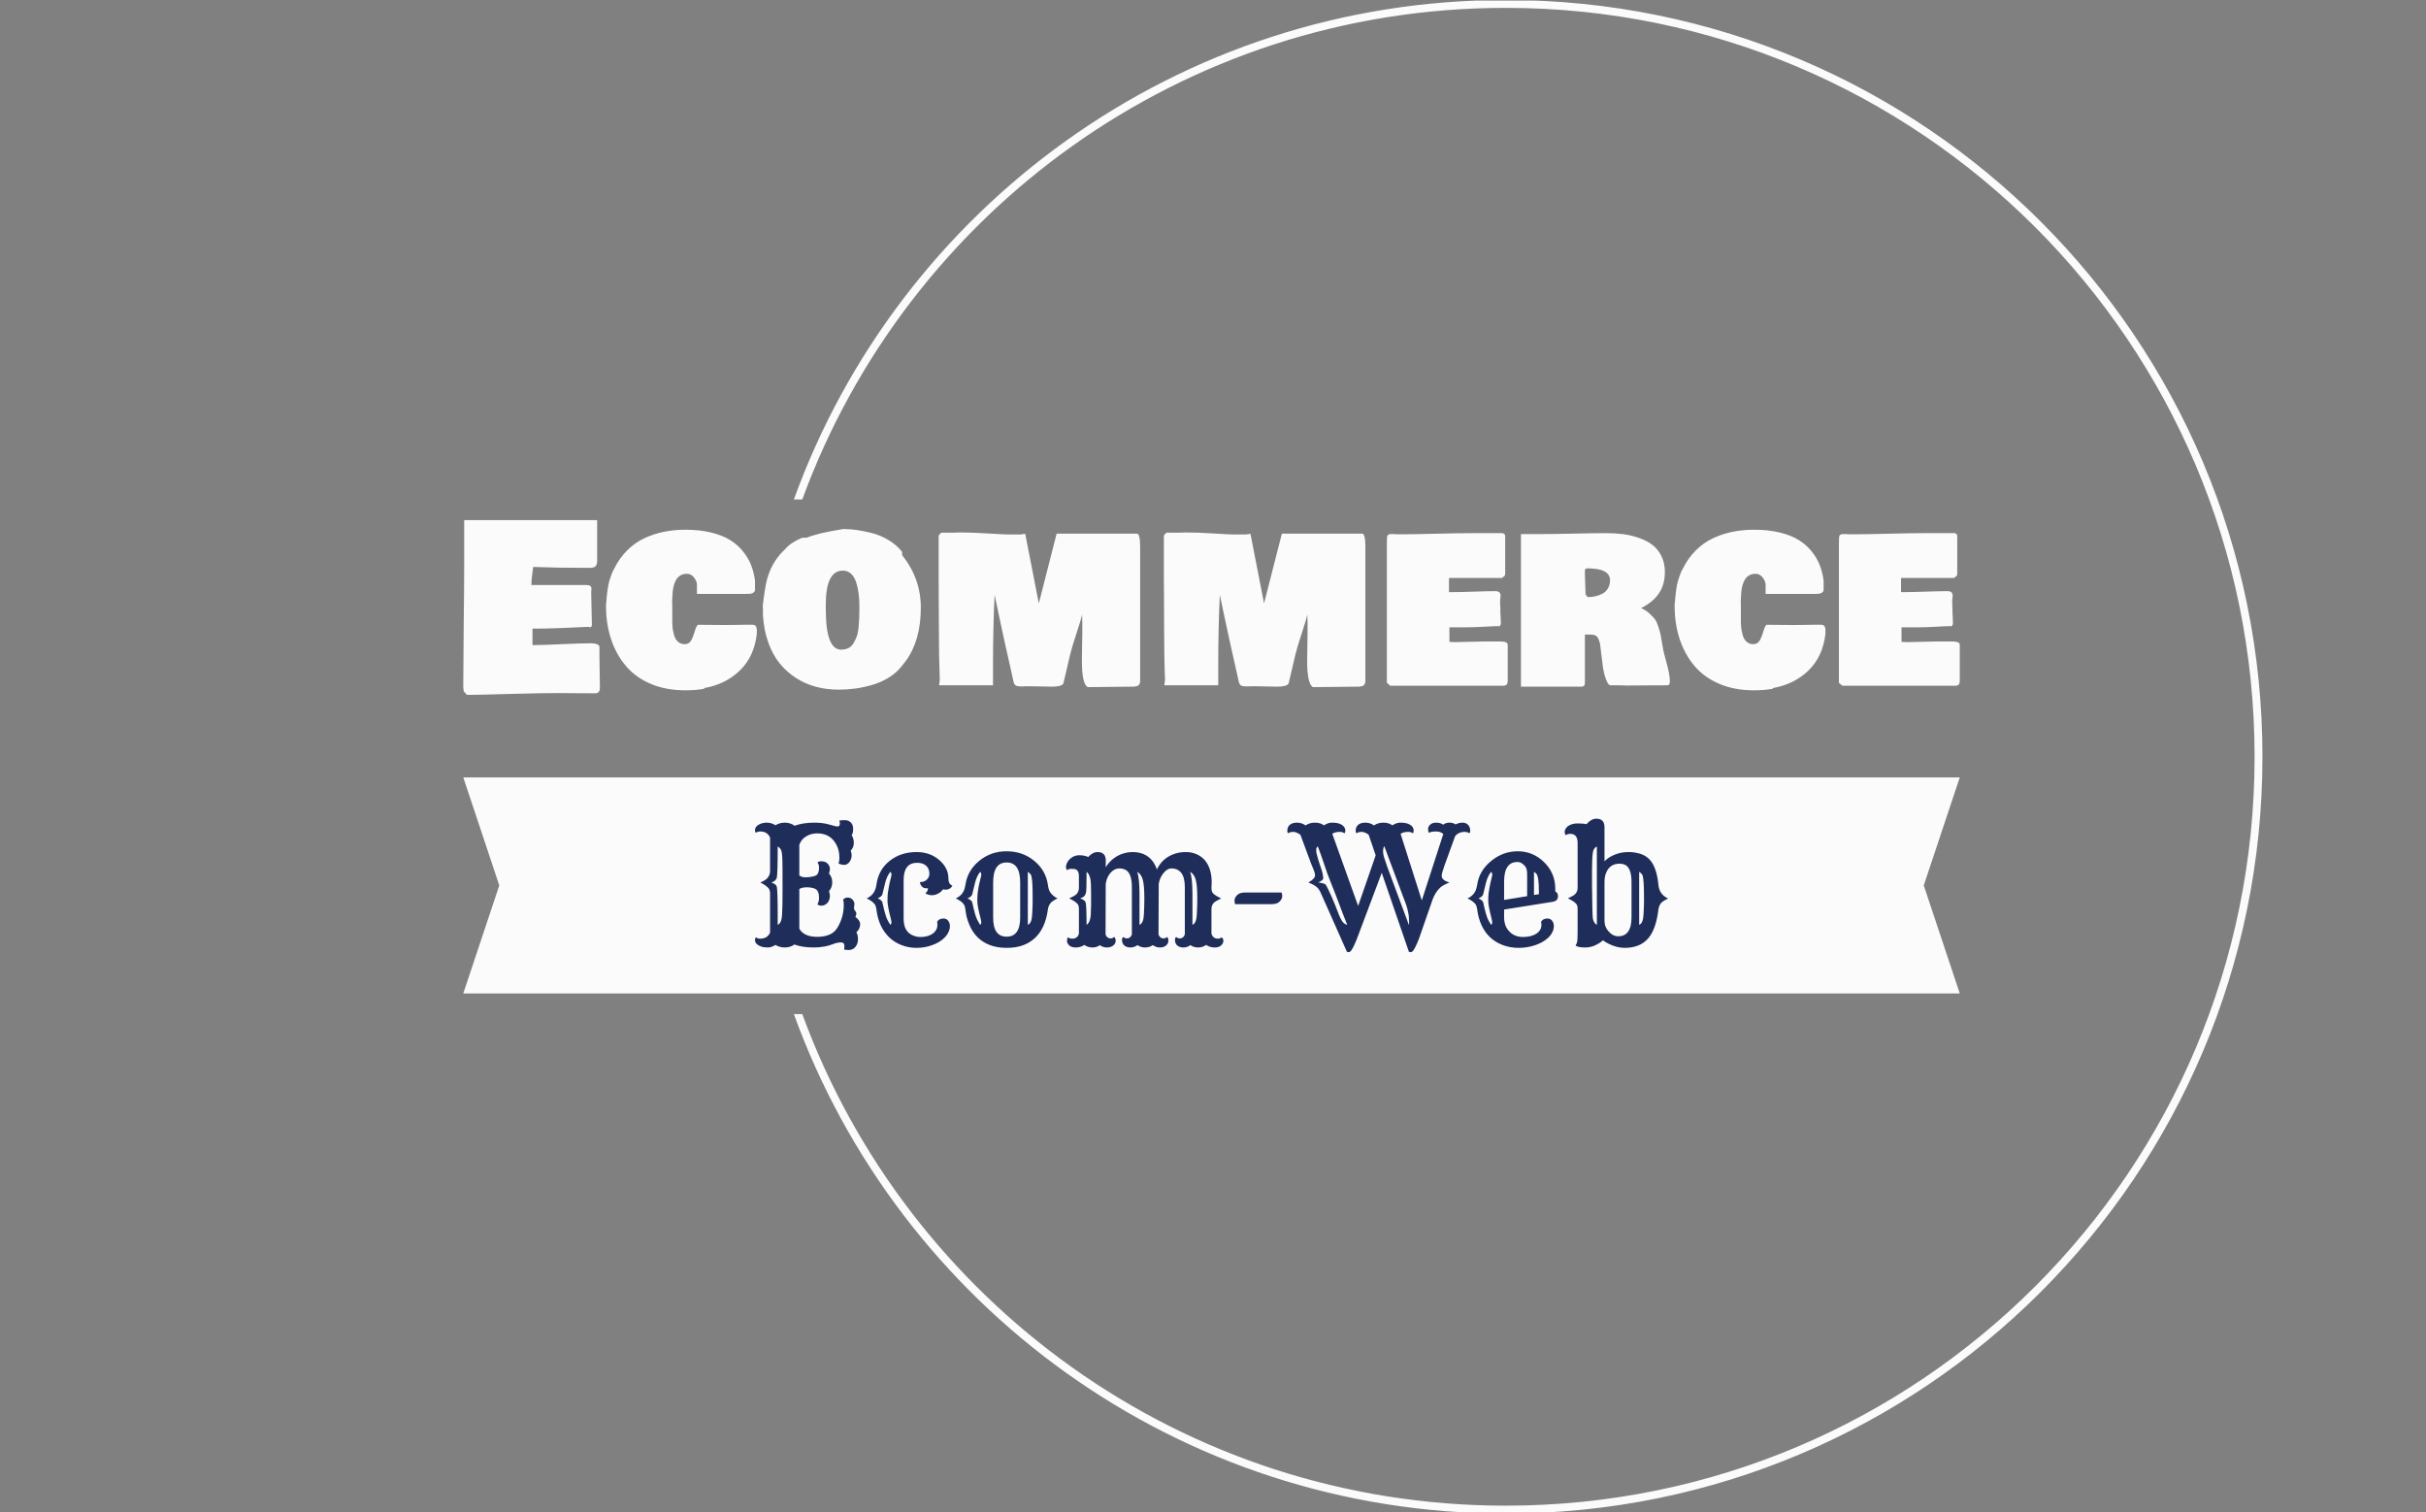 <svg xmlns="http://www.w3.org/2000/svg" version="1.1" xmlns:xlink="http://www.w3.org/1999/xlink" xmlns:svgjs="http://svgjs.dev/svgjs" width="1500" height="935" viewBox="0 0 1500 935"><rect x="0" y="0" width="1500" height="935" fill="#808080" stroke="none"/><g transform="matrix(1,0,0,1,-0.909,0.379)"><svg viewBox="0 0 396 247" data-background-color="#1f2d5a" preserveAspectRatio="xMidYMid meet" height="935" width="1500" xmlns="http://www.w3.org/2000/svg" xmlns:xlink="http://www.w3.org/1999/xlink"><g id="tight-bounds" transform="matrix(1,0,0,1,0.24,-0.1)"><svg viewBox="0 0 395.52 247.2" height="247.2" width="395.52"><g><svg></svg></g><g><svg viewBox="0 0 395.52 247.2" height="247.2" width="395.52"><g transform="matrix(1,0,0,1,75.544,84.95)"><svg viewBox="0 0 244.431 77.301" height="77.301" width="244.431"><g><svg viewBox="0 0 244.431 77.301" height="77.301" width="244.431"><g><svg viewBox="0 0 244.431 77.301" height="77.301" width="244.431"><g id="textblocktransform"><svg viewBox="0 0 244.431 77.301" height="77.301" width="244.431" id="textblock"><g><svg viewBox="0 0 244.431 28.544" height="28.544" width="244.431"><g transform="matrix(1,0,0,1,0,0)"><svg width="244.431" viewBox="2.25 -36.57 319.85 37.35" height="28.544" data-palette-color="#fbfbfb"><path d="M2.25-0.88L2.25-0.88 2.25-1.81Q2.25-5.98 2.34-14.14 2.44-22.29 2.44-26.46L2.44-26.46 2.44-36.57 30.86-36.57 30.86-28.56Q30.86-28.49 30.86-28.2 30.86-27.91 30.86-27.81 30.86-27.71 30.83-27.45 30.81-27.2 30.75-27.1 30.69-27 30.58-26.82 30.47-26.64 30.32-26.56 30.18-26.49 29.93-26.43 29.69-26.37 29.39-26.37L29.39-26.37 28.71-26.37Q22.39-26.37 17.19-26.56L17.19-26.56Q17.14-26.17 17.03-25.35 16.92-24.54 16.86-23.91 16.8-23.29 16.8-22.71L16.8-22.71 28.42-22.71Q29.15-22.71 29.39-22.51 29.64-22.31 29.64-21.88L29.64-21.88Q29.64-21.75 29.61-21.48 29.59-21.22 29.59-21.09L29.59-21.09Q29.59-19.92 29.66-17.63 29.74-15.33 29.74-14.16L29.74-14.16Q29.66-13.67 29.35-13.67L29.35-13.67Q29.2-13.67 29.1-13.77L29.1-13.77Q21.39-13.38 17.68-13.38L17.68-13.38 17.04-13.38 17.04-9.86Q19.21-9.86 23.33-10.06 27.44-10.25 29.49-10.25L29.49-10.25Q31.1-10.25 31.35-9.57L31.35-9.57 31.35-7.71Q31.35-6.54 31.4-4.25 31.45-1.95 31.45-0.78L31.45-0.78Q31.45 0.44 30.47 0.44L30.47 0.44Q29.2 0.44 26.56 0.42 23.93 0.39 22.56 0.39L22.56 0.39Q19.04 0.39 12.5 0.57 5.96 0.76 3.03 0.78L3.03 0.78 2.34 0Q2.25-0.68 2.25-0.88ZM49.66-0.2L49.66-0.2Q45.58-0.2 42.33-1.57 39.08-2.95 37.01-5.4 34.93-7.84 33.85-11.1 32.76-14.36 32.76-18.21L32.76-18.21 32.76-18.55Q32.79-18.73 32.85-19.4 32.91-20.07 32.92-20.28 32.93-20.48 33.01-21.07 33.08-21.66 33.13-21.92 33.18-22.19 33.26-22.71 33.35-23.22 33.46-23.55 33.57-23.88 33.71-24.34 33.86-24.8 34.03-25.22 34.2-25.63 34.42-26.07L34.42-26.07 34.42-26.03Q35.54-28.37 37.25-30.08 38.96-31.79 41.01-32.73 43.06-33.67 45.21-34.09 47.36-34.52 49.75-34.52L49.75-34.52Q52.78-34.52 55.22-33.92 57.66-33.33 59.27-32.32 60.89-31.32 62.03-29.9 63.18-28.47 63.77-26.95 64.35-25.44 64.6-23.68L64.6-23.68 64.6-21.58Q64.52-21.24 64.23-21.06 63.94-20.87 63.6-20.84 63.25-20.8 62.64-20.8L62.64-20.8 52.19-20.8 52.19-22.9Q52.07-23.73 51.49-24.41 50.9-25.1 50.05-25.1L50.05-25.1Q49.29-25.1 48.72-24.78 48.14-24.46 47.81-23.94 47.48-23.41 47.28-22.72 47.07-22.02 47.01-21.25 46.95-20.48 46.91-19.69 46.87-18.9 46.92-18.19L46.92-18.19Q46.92-17.7 46.92-17.48L46.92-17.48 46.92-14.75Q46.92-14.14 46.98-13.56 47.04-12.99 47.28-12.08 47.51-11.18 48.09-10.62 48.68-10.06 49.56-10.06L49.56-10.06Q50.49-10.06 50.94-10.84 51.39-11.62 51.69-12.72 52-13.82 52.39-14.21L52.39-14.21Q53.37-14.21 55.32-14.18 57.27-14.16 58.25-14.16L58.25-14.16Q58.93-14.16 60.28-14.18 61.62-14.21 62.3-14.21L62.3-14.21 64.11-14.21Q64.91-14.21 64.99-13.23L64.99-13.23 64.99-12.3Q64.45-7.45 61.4-4.47 58.35-1.49 53.76-0.68L53.76-0.68 53.76-0.54Q52.12-0.2 49.66-0.2ZM66.3-16.21L66.3-17.68 66.25-18.21Q66.72-22.19 67.13-23.75L67.13-23.75Q68.09-27.42 70.55-29.88L70.55-29.88 71.14-30.47Q72.31-31.84 74.7-32.81L74.7-32.81 75.63-32.81Q78.02-33.81 83.49-34.67L83.49-34.67Q84.86-34.67 86.36-34.46 87.86-34.25 89.69-33.78 91.52-33.3 93.22-32.26 94.92-31.23 96.04-29.79L96.04-29.79 96.04-29.1Q100.04-24.1 100.04-17.87L100.04-17.87Q100.04-10.86 96.82-6.45L96.82-6.45 95.84-5.22Q94.72-3.83 93.05-2.83 91.38-1.83 89.5-1.31 87.62-0.78 85.9-0.56 84.17-0.34 82.47-0.34L82.47-0.34Q79.95-0.34 77.67-0.94 75.39-1.54 73.4-2.81 71.41-4.08 69.89-5.93 68.38-7.79 67.44-10.41 66.5-13.04 66.3-16.21L66.3-16.21ZM79.73-18.55L79.73-17.48Q79.73-8.89 83-8.89L83-8.89Q83.91-8.89 84.58-9.23 85.25-9.57 85.66-10.28 86.08-10.99 86.35-11.72 86.62-12.45 86.73-13.55 86.84-14.65 86.87-15.48 86.91-16.31 86.91-17.48L86.91-17.48 86.91-18.36Q86.91-19.63 86.76-20.8 86.62-21.97 86.26-23.16 85.91-24.34 85.18-25.06 84.44-25.78 83.39-25.78L83.39-25.78Q79.73-25.78 79.73-18.55L79.73-18.55ZM118.84-33.5L121.33-33.5Q121.5-33.54 121.88-33.58 122.26-33.62 122.36-33.64L122.36-33.64 125.26-18.77 129.07-33.69 146.23-33.69Q146.92-33.69 146.92-30.81L146.92-30.81 146.92-2.05Q146.87-1.66 146.7-1.42 146.53-1.17 146.2-1.09 145.87-1 145.68-0.99 145.5-0.98 145.06-0.98L145.06-0.98Q143.52-0.98 140.39-0.93 137.25-0.88 135.69-0.88L135.69-0.88Q134.47-1.64 134.47-6.49L134.47-6.49Q134.47-7.71 134.51-9.68 134.56-11.65 134.56-12.6L134.56-12.6 134.56-14.75Q134.56-14.92 134.54-15.3 134.51-15.67 134.51-15.87L134.51-15.87Q134.51-16.7 134.61-18.55L134.61-18.55 134.61-16.7Q134.27-15.26 133.29-12.3 132.32-9.35 131.97-7.91L131.97-7.91 130.51-1.66Q130.12-0.98 128.07-0.98L128.07-0.98Q127.07-0.98 125.47-1.03 123.87-1.07 123.04-1.07L123.04-1.07Q122.8-1.07 122.21-1.05 121.62-1.03 121.48-1.03L121.48-1.03Q120.7-1.03 120.35-1.22 120.01-1.42 119.87-2L119.87-2Q117.57-12.18 116.69-16.41L116.69-16.41 115.81-20.61Q115.47-13.5 115.47-5.57L115.47-5.57 115.47-1.27 103.95-1.27Q103.95-1.42 104.02-1.9 104.09-2.39 104.09-2.44L104.09-2.44Q103.9-7.13 103.9-14.01L103.9-14.01Q103.9-16.09 103.87-19.54 103.85-23 103.85-24.32L103.85-24.32 103.85-32.96Q103.85-33.28 103.95-33.44 104.05-33.59 104.44-33.89L104.44-33.89 106.68-33.89Q107.9-33.89 108.44-33.94L108.44-33.94Q110.91-33.94 114.43-33.72 117.96-33.5 118.84-33.5L118.84-33.5ZM134.61-18.75L134.61-18.7 134.61-18.75ZM166.98-33.5L169.47-33.5Q169.64-33.54 170.02-33.58 170.4-33.62 170.5-33.64L170.5-33.64 173.4-18.77 177.21-33.69 194.37-33.69Q195.06-33.69 195.06-30.81L195.06-30.81 195.06-2.05Q195.01-1.66 194.84-1.42 194.67-1.17 194.34-1.09 194.01-1 193.83-0.99 193.64-0.98 193.2-0.98L193.2-0.98Q191.66-0.98 188.53-0.93 185.39-0.88 183.83-0.88L183.83-0.88Q182.61-1.64 182.61-6.49L182.61-6.49Q182.61-7.71 182.66-9.68 182.7-11.65 182.7-12.6L182.7-12.6 182.7-14.75Q182.7-14.92 182.68-15.3 182.66-15.67 182.66-15.87L182.66-15.87Q182.66-16.7 182.75-18.55L182.75-18.55 182.75-16.7Q182.41-15.26 181.44-12.3 180.46-9.35 180.12-7.91L180.12-7.91 178.65-1.66Q178.26-0.98 176.21-0.98L176.21-0.98Q175.21-0.98 173.61-1.03 172.01-1.07 171.18-1.07L171.18-1.07Q170.94-1.07 170.35-1.05 169.77-1.03 169.62-1.03L169.62-1.03Q168.84-1.03 168.5-1.22 168.15-1.42 168.01-2L168.01-2Q165.71-12.18 164.83-16.41L164.83-16.41 163.95-20.61Q163.61-13.5 163.61-5.57L163.61-5.57 163.61-1.27 152.09-1.27Q152.09-1.42 152.16-1.9 152.24-2.39 152.24-2.44L152.24-2.44Q152.04-7.13 152.04-14.01L152.04-14.01Q152.04-16.09 152.02-19.54 151.99-23 151.99-24.32L151.99-24.32 151.99-32.96Q151.99-33.28 152.09-33.44 152.19-33.59 152.58-33.89L152.58-33.89 154.82-33.89Q156.04-33.89 156.58-33.94L156.58-33.94Q159.05-33.94 162.58-33.72 166.1-33.5 166.98-33.5L166.98-33.5ZM182.75-18.75L182.75-18.7 182.75-18.75ZM199.65-1.81L199.65-31.54Q199.65-33.01 199.77-33.25L199.77-33.25Q199.99-33.59 200.48-33.59L200.48-33.59 201.06-33.59Q201.45-33.59 201.6-33.54L201.6-33.54 202.87-33.54Q205.33-33.54 210.33-33.67 215.32-33.79 217.81-33.79L217.81-33.79 224.3-33.79Q224.94-33.72 224.94-33.15L224.94-33.15 224.94-25Q224.91-24.85 224.85-24.74 224.79-24.63 224.76-24.6 224.72-24.56 224.52-24.43 224.33-24.29 224.26-24.22L224.26-24.22 212.93-24.22 212.93-21.19 214-21.19Q215.42-21.19 218.32-21.29 221.23-21.39 222.79-21.39L222.79-21.39Q223.47-21.39 223.72-21.12 223.96-20.85 223.96-20.36L223.96-20.36Q223.96-20.24 223.91-19.95 223.86-19.65 223.86-19.53L223.86-19.53 223.86-18.6Q223.86-18.51 223.89-18.2 223.91-17.9 223.91-17.68L223.91-17.68 223.91-16.99Q223.91-16.46 223.96-15.92 224.01-15.38 224.01-14.99L224.01-14.99 224.01-14.36Q223.89-14.06 223.82-13.96 223.74-13.87 223.57-13.87L223.57-13.87 223.57-13.92Q222.67-13.92 220.46-13.79 218.25-13.67 216.93-13.67L216.93-13.67 213.02-13.67 213.02-10.55Q213.22-10.55 213.61-10.52 214-10.5 214.2-10.5L214.2-10.5Q215.3-10.5 217.44-10.57 219.59-10.64 220.54-10.64L220.54-10.64 223.67-10.64Q224.94-10.64 225.28-10.35L225.28-10.35Q225.4-10.21 225.48-10.06L225.48-10.06 225.48-2.25Q225.48-1.73 225.28-1.46 225.09-1.2 224.55-1.17L224.55-1.17 200.38-1.17 199.65-1.81ZM228.31-0.98L228.31-33.59 232.85-33.59Q234.95-33.59 239.56-33.69 244.17-33.79 246.47-33.79L246.47-33.79Q248.45-33.79 250.17-33.57 251.89-33.35 253.56-32.76 255.23-32.18 256.42-31.27 257.6-30.37 258.33-28.89 259.07-27.42 259.07-25.49L259.07-25.49Q259.07-22.83 257.82-20.95 256.58-19.07 253.99-17.77L253.99-17.77Q255.01-17.33 255.77-16.63 256.53-15.92 256.93-15.41 257.33-14.89 257.71-13.68 258.09-12.48 258.16-12.1 258.24-11.72 258.48-10.23L258.48-10.23Q258.55-9.89 258.58-9.72L258.58-9.72Q258.68-8.74 259.41-6.14 260.14-3.54 260.14-2.15L260.14-2.15Q260.14-1.27 259.6-1.27L259.6-1.27Q258.14-1.27 255.17-1.25 252.21-1.22 250.77-1.22L250.77-1.22Q250.18-1.27 249.01-1.27L249.01-1.27 247.35-1.27Q246.86-1.42 246.4-2.78 245.93-4.15 245.74-5.86L245.74-5.86 245.2-10.21Q245.05-10.74 244.97-10.97 244.88-11.21 244.66-11.54 244.44-11.87 244.06-11.99 243.69-12.11 243.1-12.11L243.1-12.11 241.98-12.11 241.98-2.34Q241.98-2.27 241.98-2.11 241.98-1.95 241.98-1.89 241.98-1.83 241.98-1.71 241.98-1.59 241.95-1.53 241.93-1.46 241.9-1.37 241.88-1.27 241.84-1.23 241.81-1.2 241.75-1.14 241.68-1.07 241.6-1.05 241.51-1.03 241.4-1 241.29-0.98 241.15-0.98L241.15-0.98 228.31-0.98ZM242.12-20.7L242.12-20.7Q242.17-20.65 242.27-20.5 242.37-20.34 242.47-20.24 242.56-20.14 242.66-20.12L242.66-20.12Q243.39-20.12 244.13-20.28 244.86-20.43 245.63-20.8 246.4-21.17 246.87-21.92 247.35-22.68 247.35-23.73L247.35-23.73Q247.35-26.27 242.47-26.27L242.47-26.27Q241.98-26.15 241.98-25.88L241.98-25.88 241.98-24.95Q241.98-24.24 242.05-22.83 242.12-21.41 242.12-20.7ZM278.06-0.2L278.06-0.2Q273.98-0.2 270.73-1.57 267.49-2.95 265.41-5.4 263.34-7.84 262.25-11.1 261.16-14.36 261.16-18.21L261.16-18.21 261.16-18.55Q261.19-18.73 261.25-19.4 261.31-20.07 261.32-20.28 261.34-20.48 261.41-21.07 261.48-21.66 261.53-21.92 261.58-22.19 261.66-22.71 261.75-23.22 261.86-23.55 261.97-23.88 262.12-24.34 262.26-24.8 262.43-25.22 262.6-25.63 262.82-26.07L262.82-26.07 262.82-26.03Q263.95-28.37 265.66-30.08 267.37-31.79 269.42-32.73 271.47-33.67 273.62-34.09 275.76-34.52 278.16-34.52L278.16-34.52Q281.18-34.52 283.63-33.92 286.07-33.33 287.68-32.32 289.29-31.32 290.44-29.9 291.58-28.47 292.17-26.95 292.76-25.44 293-23.68L293-23.68 293-21.58Q292.93-21.24 292.63-21.06 292.34-20.87 292-20.84 291.66-20.8 291.05-20.8L291.05-20.8 280.6-20.8 280.6-22.9Q280.48-23.73 279.89-24.41 279.3-25.1 278.45-25.1L278.45-25.1Q277.69-25.1 277.12-24.78 276.55-24.46 276.22-23.94 275.89-23.41 275.68-22.72 275.47-22.02 275.41-21.25 275.35-20.48 275.31-19.69 275.28-18.9 275.32-18.19L275.32-18.19Q275.32-17.7 275.32-17.48L275.32-17.48 275.32-14.75Q275.32-14.14 275.39-13.56 275.45-12.99 275.68-12.08 275.91-11.18 276.5-10.62 277.08-10.06 277.96-10.06L277.96-10.06Q278.89-10.06 279.34-10.84 279.79-11.62 280.1-12.72 280.4-13.82 280.79-14.21L280.79-14.21Q281.77-14.21 283.72-14.18 285.68-14.16 286.65-14.16L286.65-14.16Q287.34-14.16 288.68-14.18 290.02-14.21 290.71-14.21L290.71-14.21 292.51-14.21Q293.32-14.21 293.39-13.23L293.39-13.23 293.39-12.3Q292.85-7.45 289.8-4.47 286.75-1.49 282.16-0.68L282.16-0.68 282.16-0.54Q280.52-0.2 278.06-0.2ZM296.27-1.81L296.27-31.54Q296.27-33.01 296.39-33.25L296.39-33.25Q296.61-33.59 297.1-33.59L297.1-33.59 297.69-33.59Q298.08-33.59 298.22-33.54L298.22-33.54 299.49-33.54Q301.96-33.54 306.95-33.67 311.94-33.79 314.43-33.79L314.43-33.79 320.93-33.79Q321.56-33.72 321.56-33.15L321.56-33.15 321.56-25Q321.54-24.85 321.48-24.74 321.42-24.63 321.38-24.6 321.34-24.56 321.15-24.43 320.95-24.29 320.88-24.22L320.88-24.22 309.55-24.22 309.55-21.19 310.62-21.19Q312.04-21.19 314.95-21.29 317.85-21.39 319.41-21.39L319.41-21.39Q320.1-21.39 320.34-21.12 320.59-20.85 320.59-20.36L320.59-20.36Q320.59-20.24 320.54-19.95 320.49-19.65 320.49-19.53L320.49-19.53 320.49-18.6Q320.49-18.51 320.51-18.2 320.54-17.9 320.54-17.68L320.54-17.68 320.54-16.99Q320.54-16.46 320.59-15.92 320.63-15.38 320.63-14.99L320.63-14.99 320.63-14.36Q320.51-14.06 320.44-13.96 320.37-13.87 320.19-13.87L320.19-13.87 320.19-13.92Q319.29-13.92 317.08-13.79 314.87-13.67 313.55-13.67L313.55-13.67 309.65-13.67 309.65-10.55Q309.84-10.55 310.23-10.52 310.62-10.5 310.82-10.5L310.82-10.5Q311.92-10.5 314.07-10.57 316.22-10.64 317.17-10.64L317.17-10.64 320.29-10.64Q321.56-10.64 321.9-10.35L321.9-10.35Q322.03-10.21 322.1-10.06L322.1-10.06 322.1-2.25Q322.1-1.73 321.9-1.46 321.71-1.2 321.17-1.17L321.17-1.17 297-1.17 296.27-1.81Z" opacity="1" transform="matrix(1,0,0,1,0,0)" fill="#fbfbfb" class="wordmark-text-0" data-fill-palette-color="primary" id="text-0"></path></svg></g></svg></g><g transform="matrix(1,0,0,1,0,42.021)"><svg viewBox="0 0 244.431 35.28" height="35.28" width="244.431"><path d="M244.431 0l-5.88 17.64 5.88 17.64h-244.431l5.88-17.64-5.88-17.64z" data-fill-palette-color="tertiary" opacity="1" fill="#fbfbfb"></path><g transform="matrix(1,0,0,1,47.639,6.738)"><svg width="149.154" viewBox="1.83 -39.06 280.4 40.99" height="21.803" data-palette-color="#1f2d5a"><path d="M10.99 0.49L10.99 0.49Q9.38 0.49 8.13-0.29L8.13-0.29Q6.88 0.49 5.82 0.49 4.76 0.49 4.08 0.31 3.39 0.12 2.88-0.2L2.88-0.2Q1.83-0.83 1.83-1.78L1.83-1.78Q1.83-2.27 2.1-2.64L2.1-2.64Q2.64-2.22 3.47-2.22L3.47-2.22Q5.64-2.22 6.47-4.08L6.47-4.08 6.47-16.02Q6.47-17.14 6.01-17.68L6.01-17.68Q5.27-18.58 3.49-19.46L3.49-19.46Q5.15-20.21 5.64-20.8L5.64-20.8Q6.47-21.75 6.47-22.95L6.47-22.95 6.47-33.25Q5.64-35.13 3.47-35.13L3.47-35.13Q2.64-35.13 2.1-34.72L2.1-34.72Q1.83-35.08 1.83-35.56 1.83-36.04 2.11-36.45 2.39-36.87 2.88-37.16L2.88-37.16Q4-37.84 5.46-37.84 6.91-37.84 8.13-37.04L8.13-37.04Q9.4-37.84 11.04-37.84 12.67-37.84 14.01-36.89L14.01-36.89Q16.6-37.84 20-37.84L20-37.84Q22.51-37.84 24.29-37.35L24.29-37.35 26.46-36.77Q26.86-36.67 27.22-36.67L27.22-36.67Q27.91-36.67 27.91-37.65L27.91-37.65Q27.91-37.89 27.73-38.48L27.73-38.48Q28.42-38.6 29.47-38.6 30.52-38.6 31.25-37.9 31.98-37.21 31.98-35.9 31.98-34.59 31.52-33.98L31.52-33.98Q32.18-33.01 32.18-31.6 32.18-30.2 31.23-29.25L31.23-29.25Q31.52-28.52 31.52-27.82 31.52-27.12 31.29-26.55 31.05-25.98 30.71-25.59L30.71-25.59Q30.03-24.88 29.32-24.88L29.32-24.88Q28.3-24.88 27.47-25.32L27.47-25.32Q27.76-25.9 27.76-27.05L27.76-27.05Q27.76-29.74 26.42-31.76L26.42-31.76Q24.58-34.55 20.92-34.55L20.92-34.55Q19.07-34.55 17.57-33.64 16.06-32.74 15.45-31.05L15.45-31.05 15.45-21.61Q16.31-21.07 17.05-21.07 17.8-21.07 18.18-21.09 18.55-21.12 18.95-21.19L18.95-21.19Q19.95-21.34 20.48-21.58L20.48-21.58Q21.51-22.07 21.51-23.97L21.51-23.97Q21.51-25.05 21-25.63L21-25.63Q21.48-25.98 22.22-25.98L22.22-25.98Q23.85-25.98 24.58-24.66L24.58-24.66Q24.85-24.19 24.85-23.63 24.85-23.07 24.56-22.24L24.56-22.24Q25.56-21.09 25.56-19.52 25.56-17.94 24.56-16.8L24.56-16.8Q24.85-15.97 24.85-15.3 24.85-14.62 24.58-14.01 24.32-13.4 23.93-13.04L23.93-13.04Q23.17-12.35 22.22-12.35L22.22-12.35Q21.53-12.35 21-12.74L21-12.74Q21.51-13.6 21.51-14.75L21.51-14.75Q21.51-17.02 20.26-17.55L20.26-17.55Q19.17-17.99 17.75-17.99 16.33-17.99 15.45-17.48L15.45-17.48 15.45-5.27Q16.87-2.78 20.92-2.78L20.92-2.78Q25.51-2.78 27.17-5.62L27.17-5.62Q29.1-8.86 29.1-12.57L29.1-12.57Q29.1-13.65 28.91-14.23L28.91-14.23Q29.52-14.84 30.18-14.84 30.83-14.84 31.18-14.66 31.52-14.48 31.79-14.21L31.79-14.21Q32.37-13.55 32.37-12.87L32.37-12.87 32.23-11.67Q32.23-11.21 32.47-10.91L32.47-10.91Q32.96-10.4 32.96-9.95 32.96-9.5 32.67-8.86L32.67-8.86Q33.23-8.54 33.68-7.92 34.13-7.3 34.13-6.64L34.13-6.64Q34.13-5.25 32.96-4.15L32.96-4.15Q33.47-3.42 33.47-2.04 33.47-0.66 32.68 0.31 31.88 1.27 30.62 1.27L30.62 1.27Q29.93 1.27 29.2 1.12L29.2 1.12Q29.3 0.59 29.3 0.05L29.3 0.05Q29.3-1.07 28.27-1.07L28.27-1.07Q27.12-1.07 25.98-0.61L25.98-0.61Q23.27 0.49 19.81 0.49 16.36 0.49 13.94-0.42L13.94-0.42Q12.67 0.49 10.99 0.49ZM8.81-9.64L8.81-6.47Q10.03-6.93 10.16-9.67L10.16-9.67Q10.3-12.4 10.3-17.24 10.3-22.07 10.29-23.67 10.28-25.27 10.25-26.25L10.25-26.25Q10.18-29.13 9.7-29.72 9.23-30.32 8.81-30.52L8.81-30.52Q8.81-22.02 8.52-20.85L8.52-20.85Q8.18-19.87 6.86-19.46L6.86-19.46Q8.33-18.95 8.52-18.21L8.52-18.21Q8.81-17.04 8.81-9.64L8.81-9.64ZM14.99-6.59L14.97-6.71Q14.97-6.64 14.99-6.59L14.99-6.59ZM57.76-7.37L57.76-7.37Q58.3-8.4 59.74-8.4L59.74-8.4Q60.72-8.4 61.25-7.59L61.25-7.59Q61.69-6.96 61.69-6.04 61.69-5.13 61.24-4.2 60.79-3.27 60.03-2.51 59.27-1.76 58.29-1.17 57.3-0.59 56.17-0.2L56.17-0.2Q53.9 0.61 51.44 0.61 48.97 0.61 46.77-0.26 44.58-1.12 42.99-2.69L42.99-2.69Q39.79-5.83 39.13-11.13L39.13-11.13Q38.96-12.33 38.57-12.84L38.57-12.84Q37.84-13.75 36.15-14.58L36.15-14.58Q38.74-15.75 39.13-18.8L39.13-18.8Q39.77-23.46 43.28-26.17L43.28-26.17Q46.65-28.81 51.49-28.81L51.49-28.81Q55.66-28.81 58.52-26.27L58.52-26.27Q61.23-23.88 61.23-20.73L61.23-20.73Q61.23-18.95 62.47-18.46L62.47-18.46Q61.74-17.26 60.42-17.26L60.42-17.26Q59.96-17.26 59.57-17.36L59.57-17.36Q58.71-16.11 57.1-15.67L57.1-15.67Q56.59-15.55 56.13-15.55 55.66-15.55 55.03-15.73 54.39-15.92 54.15-16.24L54.15-16.24Q54.86-16.53 54.98-17.7L54.98-17.7Q54.83-17.68 54.71-17.68L54.71-17.68 54.51-17.68Q52.85-17.68 52.46-19.58L52.46-19.58Q54.27-19.58 55.1-20.97L55.1-20.97Q55.39-21.46 55.39-22.17L55.39-22.17Q55.39-23.73 54.39-24.62 53.39-25.51 51.61-25.51L51.61-25.51Q47.48-25.51 47.48-20.19L47.48-20.19 47.48-8.33Q47.48-4.17 50.66-3.08L50.66-3.08Q51.58-2.73 52.76-2.73 53.93-2.73 54.89-3.03 55.86-3.32 56.52-3.83L56.52-3.83Q57.86-4.88 57.86-6.49L57.86-6.49Q57.86-6.98 57.76-7.37ZM43.41-6.47L43.41-6.47Q43.75-6.74 43.75-7.08L43.75-7.08Q43.75-7.62 43.53-8.45L43.53-8.45Q42.53-12.28 42.53-13.78 42.53-15.28 42.62-16.13 42.72-16.97 42.89-17.82L42.89-17.82Q43.19-19.48 43.53-20.75L43.53-20.75Q43.75-21.58 43.75-21.88L43.75-21.88Q43.75-22.46 43.41-22.73L43.41-22.73Q42.38-21.51 41.84-19.46 41.31-17.41 40.96-15.84L40.96-15.84Q40.84-15.21 39.52-14.6L39.52-14.6Q40.84-13.99 40.96-13.35L40.96-13.35Q41.87-9.23 42.45-8.11 43.04-6.98 43.41-6.47ZM70.11-2.73Q68.57-4.3 67.68-6.45 66.79-8.59 66.6-10.13 66.4-11.67 66.27-12.11 66.13-12.55 65.82-12.94L65.82-12.94Q65.18-13.75 63.5-14.58L63.5-14.58Q65.62-15.53 66.21-17.63L66.21-17.63Q66.38-18.21 66.47-18.8L66.47-18.8Q67.11-23.17 70.7-26.11 74.29-29.05 79.07-29.05L79.07-29.05Q84.05-29.05 87.64-26.07L87.64-26.07Q91.13-23.17 91.77-18.8L91.77-18.8Q91.99-17.26 92.43-16.55L92.43-16.55Q93.26-15.26 94.75-14.58L94.75-14.58Q93.09-13.77 92.6-13.16L92.6-13.16Q91.94-12.3 91.77-11.13L91.77-11.13Q90.99-5.37 87.76-2.38 84.54 0.61 79.17 0.61L79.17 0.61Q73.41 0.61 70.11-2.73L70.11-2.73ZM83.27-19.51Q83.27-25.61 79.12-25.61 74.97-25.61 74.97-19.51L74.97-19.51 74.97-8.69Q74.97-2.83 79.1-2.83L79.1-2.83Q83.27-2.83 83.27-8.69L83.27-8.69 83.27-19.51ZM85.62-22.73L85.62-6.47Q86.84-6.93 86.96-9.67L86.96-9.67Q87.1-12.4 87.1-13.73 87.1-15.06 87.09-15.95 87.08-16.85 87.06-17.8L87.06-17.8Q86.96-21.36 86.49-21.95 86.03-22.53 85.62-22.73L85.62-22.73ZM70.99-6.47L70.99-6.47Q71.33-6.74 71.33-7.08L71.33-7.08Q71.33-7.62 71.11-8.45L71.11-8.45Q70.11-12.28 70.11-13.78 70.11-15.28 70.21-16.13 70.31-16.97 70.45-17.82L70.45-17.82Q70.77-19.48 71.11-20.75L71.11-20.75Q71.33-21.58 71.33-21.88L71.33-21.88Q71.33-22.46 70.99-22.73L70.99-22.73Q69.97-21.51 69.43-19.46 68.89-17.41 68.55-15.84L68.55-15.84Q68.43-15.19 67.11-14.58L67.11-14.58Q68.43-13.96 68.55-13.35L68.55-13.35Q69.45-9.23 70.04-8.11 70.62-6.98 70.99-6.47ZM102.95-0.29L102.95-0.29Q101.82 0.49 100.38 0.49 98.94 0.49 98.3-0.18 97.65-0.85 97.65-1.46L97.65-1.46Q97.65-2.27 97.92-2.64L97.92-2.64Q98.45-2.22 99.28-2.22L99.28-2.22Q100.85-2.22 101.31-3.74L101.31-3.74 101.31-11.35Q101.31-12.43 100.85-12.92L100.85-12.92Q100.19-13.67 98.33-14.58L98.33-14.58Q100.04-15.36 100.51-15.82L100.51-15.82Q101.31-16.63 101.31-17.8L101.31-17.8 101.31-21.36Q101.31-23.44 99.89-23.61L99.89-23.61Q99.48-23.66 98.85-23.66 98.21-23.66 97.67-23.24L97.67-23.24Q97.33-23.71 97.33-24.21 97.33-24.71 97.59-25.33 97.84-25.95 98.36-26.51L98.36-26.51Q99.65-27.83 101.35-27.83 103.04-27.83 104.17-27.29L104.17-27.29Q105.51-28.81 107.05-28.81L107.05-28.81Q109.56-28.81 109.56-26.17L109.56-26.17 109.54-24.15Q111.59-27.42 115.25-28.47L115.25-28.47Q116.45-28.81 117.72-28.81L117.72-28.81Q120.6-28.81 122.5-27.42 124.41-26.03 125.24-23.46L125.24-23.46Q127.07-27.25 131.17-28.42L131.17-28.42Q132.51-28.81 134.21-28.81 135.91-28.81 137.41-28.16 138.91-27.51 139.96-26.32L139.96-26.32Q142.08-23.83 142.08-19.43L142.08-19.43 142.01-17.8Q142.01-16.63 142.52-16.11L142.52-16.11Q143.28-15.36 144.99-14.58L144.99-14.58Q143.13-13.67 142.69-13.18L142.69-13.18Q142.01-12.43 142.01-11.35L142.01-11.35 142.01-3.74Q142.47-2.22 144.04-2.22L144.04-2.22Q144.62-2.22 145.16-2.64L145.16-2.64Q145.31-2.44 145.49-2.26 145.67-2.08 145.67-1.46 145.67-0.85 145.02-0.18 144.38 0.49 142.97 0.49 141.57 0.49 140.37-0.29L140.37-0.29Q139.27 0.49 137.92 0.49 136.56 0.49 135.54-0.24L135.54-0.24Q134.59 0.49 133.4 0.49 132.22 0.49 131.51-0.12 130.8-0.73 130.8-1.88L130.8-1.88Q130.8-2.42 131.17-2.73L131.17-2.73Q131.73-2.29 132.29-2.29L132.29-2.29Q133.37-2.29 133.83-3.49L133.83-3.49 133.83-18.04Q133.83-23.78 129.66-23.78L129.66-23.78Q128.46-23.78 127.31-22.39L127.31-22.39Q126.16-21.02 125.82-19.07L125.82-19.07 125.75-3.49Q126.21-2.29 127.29-2.29L127.29-2.29Q127.85-2.29 128.41-2.73L128.41-2.73Q128.78-2.42 128.78-1.57 128.78-0.73 128.07-0.12 127.36 0.49 126.16 0.49 124.97 0.49 124.02-0.24L124.02-0.24Q122.97 0.49 121.64 0.49 120.31 0.49 119.28-0.24L119.28-0.24Q118.33 0.49 117.14 0.49 115.96 0.49 115.25-0.12 114.54-0.73 114.54-1.88L114.54-1.88Q114.54-2.42 114.91-2.73L114.91-2.73Q115.47-2.29 116.03-2.29L116.03-2.29Q117.11-2.29 117.57-3.49L117.57-3.49 117.57-18.04Q117.57-22.61 115.35-23.49L115.35-23.49Q114.64-23.78 113.79-23.78L113.79-23.78Q112.15-23.78 110.95-22.36L110.95-22.36Q109.83-21.04 109.54-19.04L109.54-19.04 109.49-3.49Q109.95-2.29 111.03-2.29L111.03-2.29Q111.59-2.29 112.15-2.73L112.15-2.73Q112.59-2.37 112.59-1.55 112.59-0.73 111.85-0.12 111.1 0.49 109.89 0.49 108.68 0.49 107.76-0.22L107.76-0.22Q106.78 0.49 105.44 0.49 104.09 0.49 102.95-0.29ZM135.44-22.73L135.44-22.73Q136.17-20.95 136.17-15.77L136.17-15.77 136.17-6.47Q137.39-6.93 137.52-9.67L137.52-9.67Q137.66-12.4 137.66-14.51 137.66-16.63 137.54-18.04 137.42-19.46 137.15-20.41L137.15-20.41Q136.66-22.12 135.44-22.73ZM119.18-22.73L119.18-22.73Q119.91-20.95 119.91-15.77L119.91-15.77 119.91-6.47Q121.14-6.93 121.26-9.67L121.26-9.67Q121.4-12.4 121.4-14.51 121.4-16.63 121.28-18.04 121.16-19.46 120.89-20.41L120.89-20.41Q120.4-22.12 119.18-22.73ZM103.65-8.06L103.65-6.47Q104.8-7.2 104.95-9.52L104.95-9.52Q105.05-11.28 105.05-12.67L105.05-12.67 105.05-15.77Q105.05-19.38 104.85-20.41L104.85-20.41Q104.51-22.17 103.65-22.73L103.65-22.73 103.65-21.14Q103.65-17.02 103.47-16.3 103.29-15.58 102.89-15.21 102.48-14.84 101.7-14.58L101.7-14.58Q103.17-14.06 103.36-13.35L103.36-13.35Q103.65-12.18 103.65-8.06L103.65-8.06ZM160.59-12.82L149.28-12.82Q149.09-13.16 149.09-13.96 149.09-14.77 149.88-15.58 150.67-16.38 152.24-16.38L152.24-16.38 163.54-16.38Q163.74-16.04 163.74-15.23 163.74-14.43 162.94-13.62 162.15-12.82 160.59-12.82L160.59-12.82ZM212.71-21.48L212.71-21.48Q212.71-20.17 215.08-19.46L215.08-19.46Q213.07-18.65 212.29-17.94L212.29-17.94Q210.8-16.55 209.95-14.33L209.95-14.33 205.7-2.12Q204.33 1.34 203.63 1.78L203.63 1.78Q203.41 1.93 203.11 1.93 202.82 1.93 202.62 1.76L202.62 1.76 194.3-22.44 186.66-2.12Q185.29 1.29 184.58 1.78L184.58 1.78Q184.36 1.93 184.07 1.93 183.78 1.93 183.58 1.76L183.58 1.76 175.7-15.99Q175.11-17.38 174.45-17.97L174.45-17.97Q173.43-18.85 171.76-19.46L171.76-19.46Q173.86-20.65 173.82-21.68L173.82-21.68Q173.82-22.34 173.33-23.51L173.33-23.51 172.64-25.17 169.32-34.13Q168.05-35.01 167.11-35.01 166.17-35.01 165.56-34.59L165.56-34.59Q165.3-34.79 165.3-35.33 165.3-35.86 165.47-36.32 165.64-36.77 166-37.11L166-37.11Q166.78-37.84 168.27-37.84 169.76-37.84 170.91-36.99L170.91-36.99Q172.13-37.84 173.8-37.84 175.48-37.84 176.55-37.01L176.55-37.01Q177.84-37.84 178.97-37.84 180.09-37.84 180.77-37.68 181.46-37.52 181.97-37.21L181.97-37.21Q183.07-36.57 183.12-35.45L183.12-35.45Q183.12-34.77 182.85-34.59L182.85-34.59Q182.19-35.01 181.51-35.01L181.51-35.01Q179.97-35.01 179.11-34.42L179.11-34.42 187.05-12.26 192.44-27.81 190.27-34.16Q189.03-35.01 188.1-35.01 187.17-35.01 186.56-34.59L186.56-34.59Q186.29-34.79 186.29-35.33 186.29-35.86 186.46-36.32 186.63-36.77 187-37.11L187-37.11Q187.78-37.84 189.27-37.84 190.76-37.84 191.91-36.99L191.91-36.99Q193.13-37.84 194.8-37.84 196.47-37.84 197.55-37.01L197.55-37.01Q198.84-37.84 199.96-37.84 201.09-37.84 201.77-37.68 202.45-37.52 202.97-37.21L202.97-37.21Q204.06-36.57 204.11-35.45L204.11-35.45Q204.11-34.77 203.84-34.59L203.84-34.59Q203.19-35.01 202.5-35.01L202.5-35.01Q200.92-35.01 200.09-34.4L200.09-34.4 206.6-13.96 213.2-34.35Q212.41-35.13 210.95-35.13 209.48-35.13 208.78-34.72L208.78-34.72Q208.53-35.08 208.53-35.86 208.53-36.65 209.19-37.24 209.85-37.84 211.07-37.84 212.29-37.84 213.17-37.21L213.17-37.21Q213.95-37.84 215.08-37.84 216.2-37.84 216.96-37.3L216.96-37.3Q218.03-37.84 219.1-37.84 220.18-37.84 220.82-37.15 221.47-36.45 221.47-35.35L221.47-35.35Q221.47-34.79 221.2-34.59L221.2-34.59Q220.57-35.01 219.67-35.01L219.67-35.01Q218.01-35.01 216.86-33.76L216.86-33.76 213.54-24.61Q212.71-22.31 212.71-21.48ZM201.82-12.55L195.08-30.62Q194.71-30.1 194.71-29.08 194.71-28.05 195.13-26.86L195.13-26.86 196.01-24.24 202.62-6.47Q202.75-6.62 202.71-6.98 202.67-7.35 202.67-8.04 202.67-8.74 202.6-9.27 202.53-9.79 202.4-10.35L202.4-10.35Q202.23-11.33 201.82-12.55L201.82-12.55ZM174.67-30.52L174.67-30.52Q174.18-30.22 174.18-29.6 174.18-28.98 174.23-28.66 174.28-28.34 174.43-27.83L174.43-27.83Q174.74-26.54 175.24-25.11 175.74-23.68 175.92-23.08 176.09-22.49 176.17-22.07 176.26-21.66 176.28-21.39 176.31-21.12 176.33-20.8L176.33-20.8Q176.38-20.14 174.82-19.51L174.82-19.51Q175.82-19.31 176.39-19.17 176.97-19.02 177.21-18.62 177.45-18.21 177.9-17.29 178.36-16.36 178.87-15.19L178.87-15.19 179.92-12.7Q180.46-11.4 180.86-10.3 181.26-9.2 181.62-8.51 181.97-7.81 182.29-7.37L182.29-7.37Q182.9-6.62 183.7-6.47L183.7-6.47Q182.36-9.77 181.18-12.98 179.99-16.19 178.77-19.18 177.55-22.17 176.64-25 175.72-27.83 174.67-30.52ZM243.22-7.37L243.22-7.37Q243.76-8.4 245.2-8.4L245.2-8.4Q246.18-8.4 246.71-7.59L246.71-7.59Q247.15-6.96 247.15-6.04 247.15-5.13 246.69-4.2 246.23-3.27 245.42-2.51 244.61-1.76 243.58-1.17 242.54-0.59 241.37-0.2L241.37-0.2Q238.95 0.61 236.34 0.61 233.73 0.61 231.44-0.26 229.16-1.12 227.52-2.69L227.52-2.69Q224.33-5.76 223.62-11.13L223.62-11.13Q223.45-12.33 223.06-12.84L223.06-12.84Q222.32-13.75 220.64-14.58L220.64-14.58Q222.76-15.53 223.35-17.63L223.35-17.63Q223.52-18.21 223.62-18.8L223.62-18.8Q224.23-23.1 227.96-26.12L227.96-26.12Q231.58-29.05 236.04-29.05L236.04-29.05Q240.68-29.05 244.08-25.78L244.08-25.78Q247.59-22.41 247.59-17.5L247.59-17.5Q247.59-17.33 247.58-17.16 247.57-16.99 247.59-16.85L247.59-16.85Q247.64-16.53 247.98-16.48L247.98-16.48Q248.42-15.92 248.42-15.28L248.42-15.28Q248.42-13.82 246.86-13.55L246.86-13.55Q246.47-13.48 245.64-13.35L245.64-13.35 231.87-11.16 231.87-8.81Q231.87-5.98 233.58-4.32L233.58-4.32Q235.19-2.73 237.66-2.73L237.66-2.73Q240.27-2.73 241.86-3.81L241.86-3.81Q243.34-4.83 243.34-6.49L243.34-6.49Q243.34-6.88 243.22-7.37ZM231.87-14.11L238.95-15.26 238.95-22.09Q238.95-23.71 238.32-24.46L238.32-24.46Q237.19-25.76 236.09-25.76 234.99-25.76 234.26-25.43 233.53-25.1 232.99-24.39L232.99-24.39Q231.87-22.9 231.87-19.75L231.87-19.75 231.87-14.11ZM241.05-15.63L242.56-15.87 242.56-16.63Q242.56-21.17 241.81-22.12L241.81-22.12Q241.46-22.53 241.05-22.73L241.05-22.73 241.05-15.63ZM227.89-6.47L227.89-6.47Q228.23-6.74 228.23-7.08L228.23-7.08Q228.23-7.62 228.01-8.45L228.01-8.45Q227.01-12.28 227.01-13.78 227.01-15.28 227.11-16.13 227.21-16.97 227.38-17.82L227.38-17.82Q227.67-19.48 228.01-20.75L228.01-20.75Q228.23-21.58 228.23-21.88L228.23-21.88Q228.23-22.46 227.89-22.73L227.89-22.73Q226.86-21.51 226.33-19.46 225.79-17.41 225.45-15.84L225.45-15.84Q225.33-15.19 224.01-14.58L224.01-14.58Q225.33-13.96 225.45-13.35L225.45-13.35Q226.35-9.23 226.94-8.11 227.52-6.98 227.89-6.47ZM262.26-1.71L262.26-1.71Q259.6 0.49 256.84 0.49L256.84 0.49Q254.38 0.49 253.82-0.15L253.82-0.15Q254.35-0.81 254.4-2.12 254.45-3.44 254.45-4.59L254.45-4.59 254.45-11.38Q254.45-12.45 253.99-12.94L253.99-12.94Q253.33-13.7 251.47-14.6L251.47-14.6Q253.18-15.38 253.64-15.84L253.64-15.84Q254.45-16.65 254.45-17.8L254.45-17.8 254.45-31.62Q254.45-34.4 252.18-34.4L252.18-34.4Q251.35-34.4 250.81-33.98L250.81-33.98Q250.47-34.45 250.47-34.95 250.47-35.45 250.73-35.91 250.98-36.38 251.5-36.77L251.5-36.77Q252.67-37.6 254.43-37.6 256.18-37.6 257.18-37.38L257.18-37.38Q258.65-39.06 260.19-39.06L260.19-39.06Q262.7-39.06 262.7-36.43L262.7-36.43 262.7-25.98Q264.58-27.86 267.73-28.59L267.73-28.59Q268.68-28.81 270.2-28.81 271.71-28.81 273.37-28.37 275.03-27.93 276.25-26.81L276.25-26.81Q278.69-24.56 279.25-18.8L279.25-18.8Q279.5-15.8 282.23-14.55L282.23-14.55Q280.5-13.7 280.04-13.11L280.04-13.11Q279.4-12.28 279.25-11.13L279.25-11.13Q278.55-5.25 276.23-2.44L276.23-2.44Q273.69 0.61 268.88 0.61L268.88 0.61Q266.41 0.61 263.8-0.73L263.8-0.73Q262.95-1.15 262.26-1.71ZM260.36-6.47L260.36-30.52Q259.36-30.05 259.14-28.76L259.14-28.76Q258.87-27.15 258.87-23.44L258.87-23.44 258.87-19.68 258.87-18.9Q258.89-17.58 258.92-15.32 258.94-13.06 258.97-11.84L258.97-11.84Q259.02-9.2 259.11-8.5 259.21-7.79 259.57-7.21 259.92-6.64 260.36-6.47L260.36-6.47ZM262.7-19.51L262.7-7.74Q262.7-5.76 264.05-4.35L264.05-4.35Q265.31-2.95 266.93-2.95L266.93-2.95Q271-2.95 271-8.81L271-8.81 271-19.51Q271-24.1 268.88-24.95L268.88-24.95Q268.2-25.24 267.34-25.24L267.34-25.24Q264.22-25.24 263.12-22.24L263.12-22.24Q262.7-21.14 262.7-19.51L262.7-19.51ZM273.35-22.73L273.35-6.47Q274.57-6.93 274.69-9.67L274.69-9.67Q274.84-12.4 274.84-13.73 274.84-15.06 274.82-15.95 274.81-16.85 274.79-17.8L274.79-17.8Q274.69-21.36 274.23-21.95 273.76-22.53 273.35-22.73L273.35-22.73Z" opacity="1" transform="matrix(1,0,0,1,0,0)" fill="#1f2d5a" class="slogan-text-1" data-fill-palette-color="quaternary" id="text-1"></path></svg></g></svg></g></svg></g></svg></g></svg></g></svg></g><g><path d="M245.816 0c68.262 0 123.6 55.338 123.6 123.6 0 68.262-55.338 123.6-123.6 123.6-53.509 0-99.077-34.003-116.274-81.58l1.37 0c17.138 46.853 62.116 80.293 114.904 80.293 67.552 0 122.313-54.761 122.313-122.313 0-67.552-54.761-122.313-122.313-122.313-52.788 0-97.766 33.441-114.904 80.293l-1.37 0c17.197-47.577 62.765-81.58 116.274-81.58z" fill="#fbfbfb" stroke="transparent" data-fill-palette-color="tertiary"></path></g></svg></g><defs></defs></svg><rect width="395.52" height="247.2" fill="none" stroke="none" visibility="hidden"></rect></g></svg></g></svg>